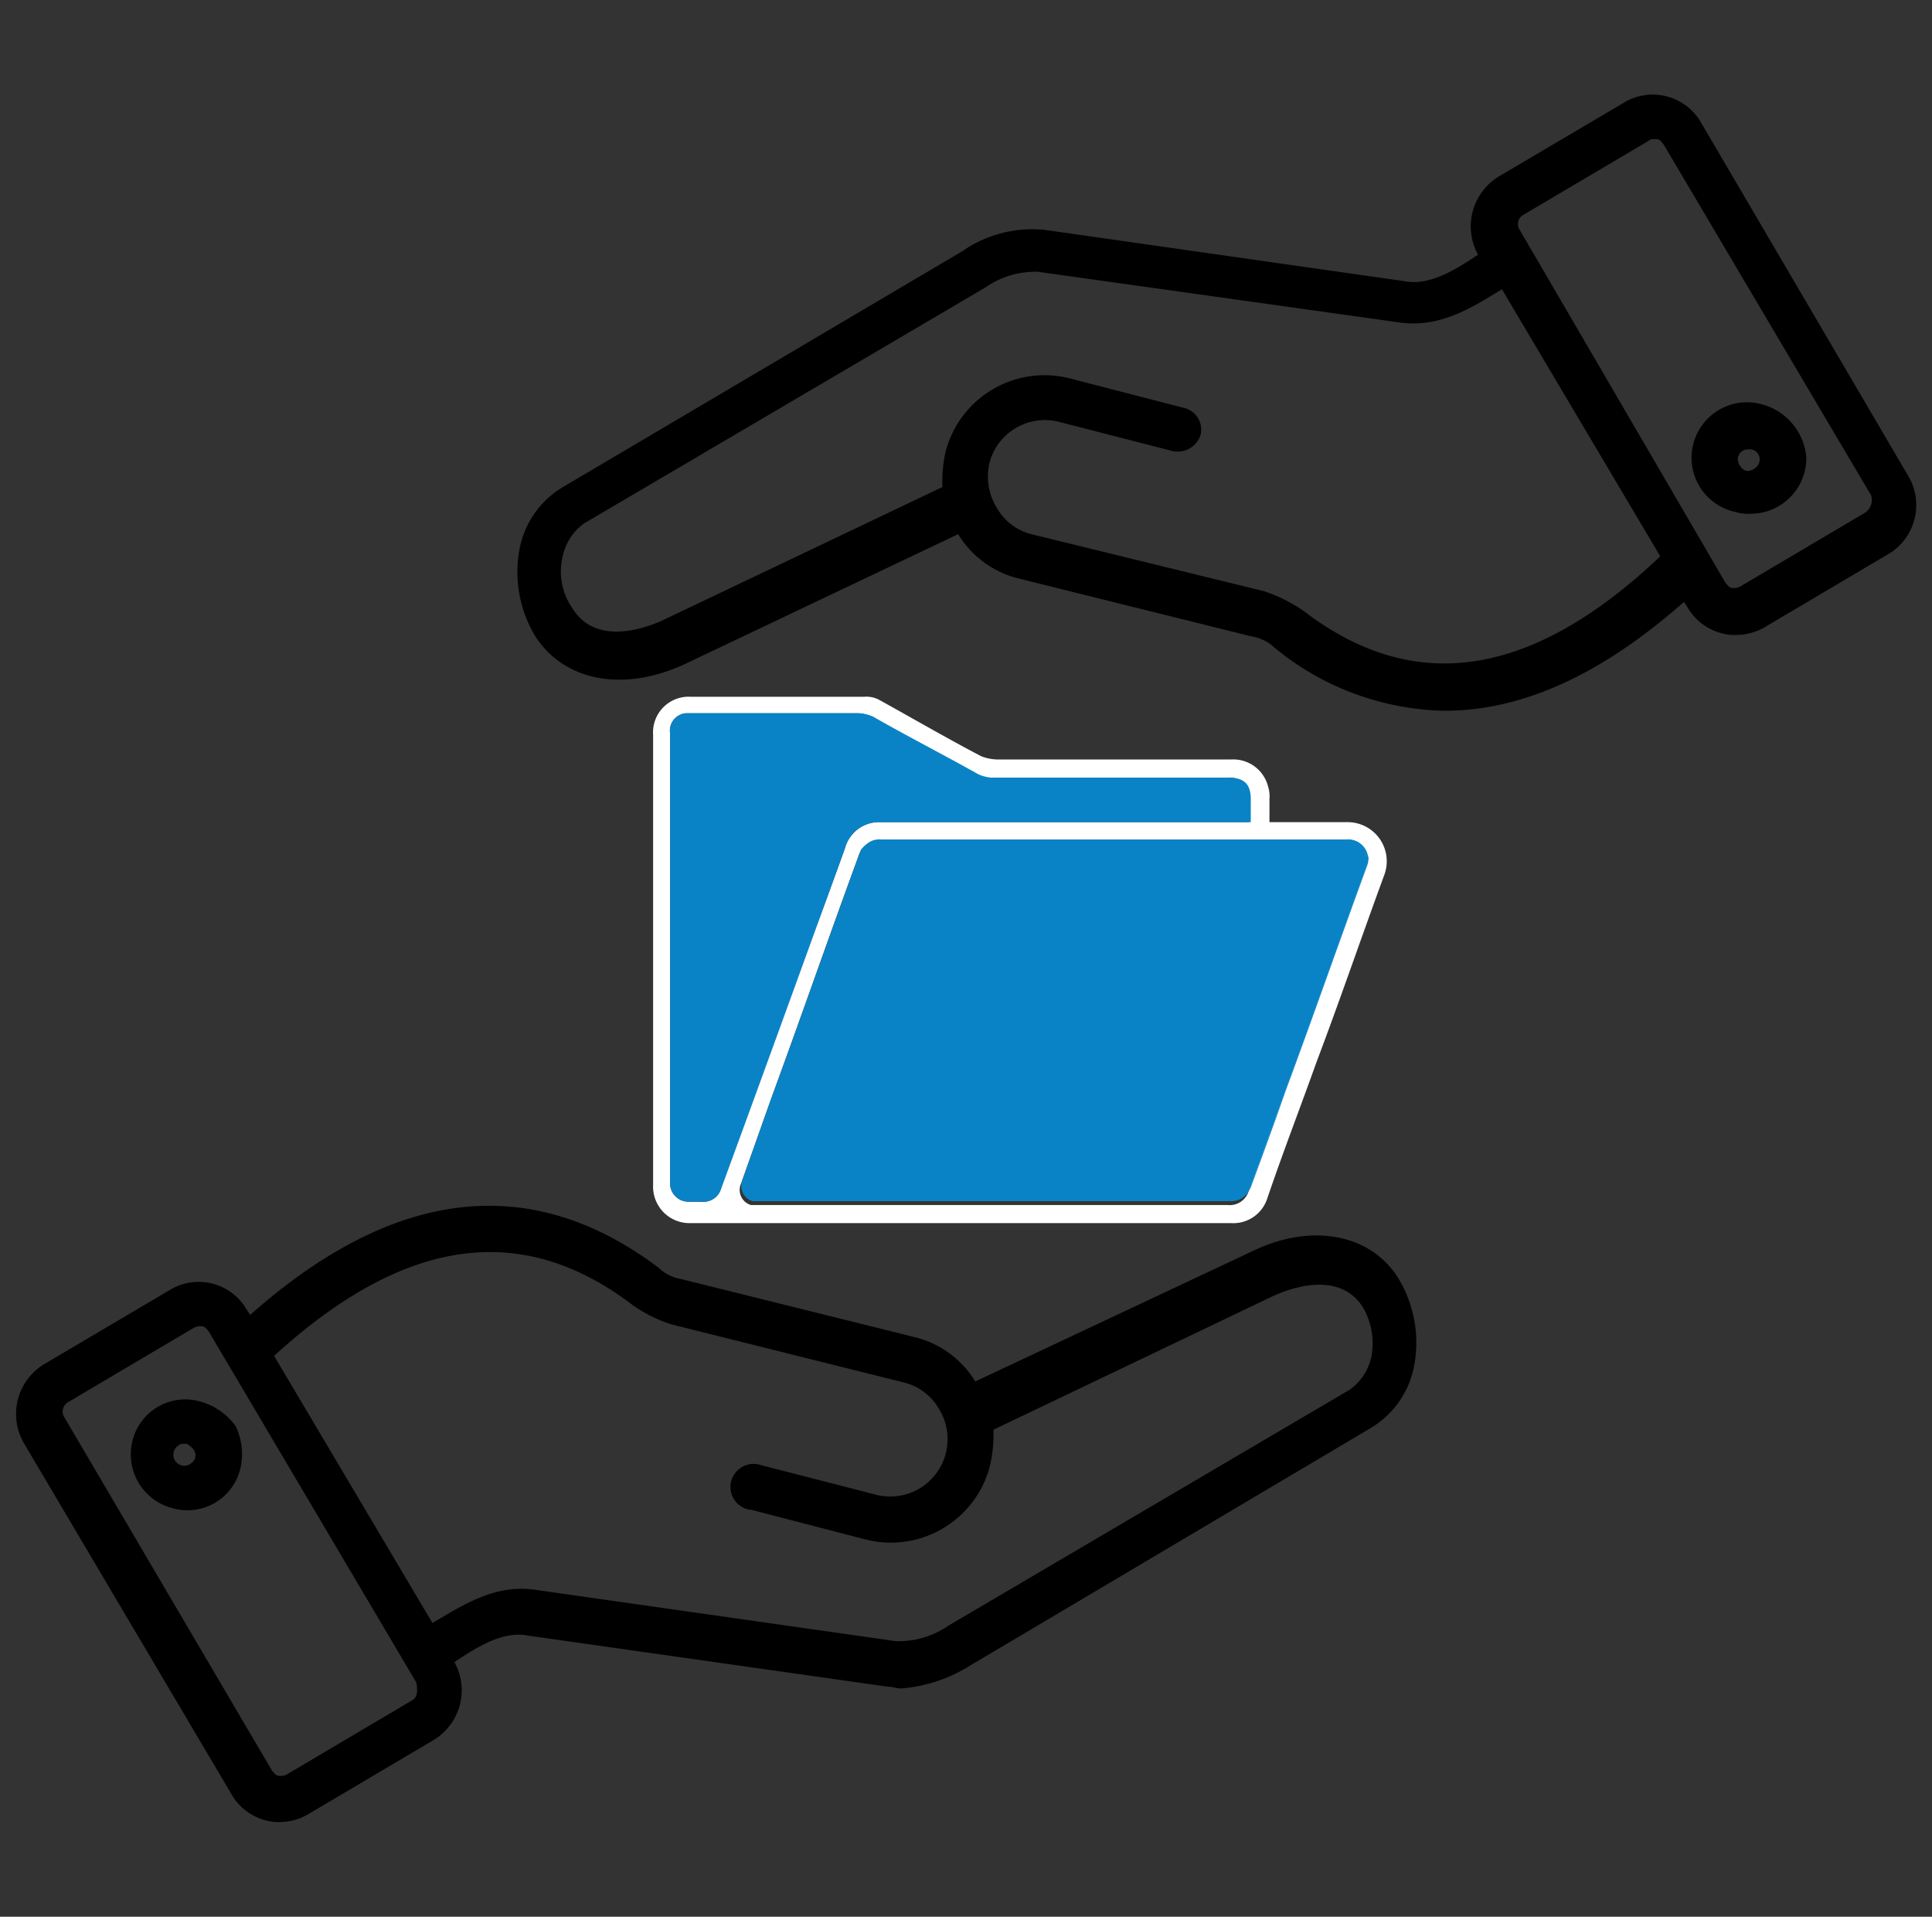 <svg id="Layer_1" data-name="Layer 1" xmlns="http://www.w3.org/2000/svg" viewBox="0 0 123 122"><rect x="0" y="0" width="123" height="122" fill="#333333" stroke="none"/><defs><style>.cls-1{fill:none;}.cls-2{fill:#fff;}.cls-3{fill:#0a83c6;}</style></defs><path class="cls-1" d="M89.08,20.72,66.19,17.47a4.72,4.72,0,0,0-3.36,1.05L37.2,33.43a2.72,2.72,0,0,0-1.36,2,4.83,4.83,0,0,0,.63,3.46c1.26,1.89,3.88,1.58,5.67.74L60,31.12a5.53,5.53,0,0,1,.21-2.31,6.38,6.38,0,0,1,7.88-4.62l7.35,1.89a1.52,1.52,0,0,1,1,1.68,1.47,1.47,0,0,1-1.79,1l-7.35-1.89A3.45,3.45,0,0,0,63,29.55a3.79,3.79,0,0,0,.42,2.83,3.9,3.9,0,0,0,2.2,1.68l14.81,3.68A5.78,5.78,0,0,1,83,39c7,5.35,14.49,4.3,22.79-3.26L95.7,18.62C93.81,19.78,91.7,21.14,89.08,20.72Z"/><path class="cls-1" d="M13.26,84.89c-.11-.21-.21-.32-.42-.32s-.32,0-.53.11l-8,4.62a.69.69,0,0,0-.21,1l13.23,22.36c.11.21.21.32.42.32s.32,0,.53-.11l8-4.72a.69.69,0,0,0,.21-.95Zm2,8.72A3.47,3.47,0,1,1,14.94,91,3.71,3.71,0,0,1,15.25,93.61Z"/><path class="cls-1" d="M105.78,9.28c-.11-.21-.21-.32-.42-.32h-.21a.38.38,0,0,0-.32.11l-8,4.62a.68.68,0,0,0-.21.94L109.87,37c.11.21.21.32.42.32s.32,0,.53-.11l8-4.62a.68.68,0,0,0,.21-.94Zm5.56,23.52a3,3,0,0,1-.94-.1,3.53,3.53,0,1,1,4.41-3.36A3.37,3.37,0,0,1,111.34,32.8Z"/><path class="cls-1" d="M80.89,82.26,63,90.77a6.57,6.57,0,0,1-8.09,7L47.6,95.92h-.11a1.47,1.47,0,1,1,.74-2.84L55.58,95A3.6,3.6,0,0,0,60,92.35a3.86,3.86,0,0,0-.42-2.84,3.93,3.93,0,0,0-2.21-1.68l-14.8-3.68A5.67,5.67,0,0,1,40,82.89c-7-5.35-14.5-4.3-22.79,3.26l10.08,17c1.89-1.15,4-2.52,6.62-2.1l22.89,3.26a5,5,0,0,0,3.36-1l25.52-15a2.72,2.72,0,0,0,1.36-2,4.83,4.83,0,0,0-.63-3.46C85.4,81,82.78,81.32,80.89,82.26Z"/><path class="cls-1" d="M12,92h-.21a.38.38,0,0,0-.32.11.68.68,0,1,0,.74,1.15c.1-.1.31-.21.31-.42A.84.84,0,0,0,12,92Z"/><path class="cls-1" d="M111.55,28.6h-.21a.67.67,0,0,0-.63.53.7.7,0,0,0,1.37.31A.83.83,0,0,0,111.55,28.6Z"/><path d="M12.73,89.2a3.46,3.46,0,0,0-4.3,2.52A3.54,3.54,0,0,0,11,96a3.46,3.46,0,0,0,4.3-2.52,4.07,4.07,0,0,0-.31-2.73A4.17,4.17,0,0,0,12.73,89.2Zm-.31,3.57c0,.21-.21.31-.32.42A.69.69,0,0,1,11.37,92a.39.39,0,0,1,.31-.1h.21C12.31,92.14,12.52,92.45,12.42,92.77Z"/><path d="M121.42,30.18,108.3,7.81a3.54,3.54,0,0,0-4.94-1.26l-8,4.72a3.72,3.72,0,0,0-1.26,4.94h0c-1.57,1.05-3.15,2-4.73,1.68L66.5,14.63A7.81,7.81,0,0,0,61.25,16L35.84,31a5.85,5.85,0,0,0-2.73,3.78,7.92,7.92,0,0,0,1,5.77c1.89,2.84,5.56,3.47,9.34,1.79L61,34a6.25,6.25,0,0,0,3.89,2.83l14.8,3.68a2.74,2.74,0,0,1,1.47.73,17.56,17.56,0,0,0,10.82,4c4.94,0,10-2.31,15.23-6.93l.21.32a3.52,3.52,0,0,0,2.2,1.68,3.08,3.08,0,0,0,1,.1,3.55,3.55,0,0,0,1.78-.52l8-4.73A3.64,3.64,0,0,0,121.42,30.18ZM83,38.89a9.91,9.91,0,0,0-2.52-1.26L65.66,34a3.52,3.52,0,0,1-2.2-1.68A3.81,3.81,0,0,1,63,29.44a3.65,3.65,0,0,1,4.3-2.62l7.35,1.89a1.53,1.53,0,0,0,1.79-1.05,1.42,1.42,0,0,0-1-1.68l-7.35-1.9a6.51,6.51,0,0,0-7.88,4.63A8.58,8.58,0,0,0,60,31l-17.85,8.5c-1.89.84-4.41,1.26-5.67-.73a4.1,4.1,0,0,1-.63-3.47,3.42,3.42,0,0,1,1.36-2l25.52-15a5.54,5.54,0,0,1,3.36-1L89,20.51c2.63.42,4.73-.94,6.62-2.1l10.08,17C97.48,43.2,90,44.25,83,38.89Zm35.81-6.3-8,4.73a.84.84,0,0,1-.53.1c-.21,0-.31-.21-.42-.31L96.75,14.63a.67.67,0,0,1,.21-.94l8-4.73a.39.39,0,0,1,.31-.1h.21c.21,0,.32.21.42.31l13.23,22.37A1,1,0,0,1,118.8,32.59Z"/><path d="M112.29,25.77a3.53,3.53,0,1,0-1.79,6.82,2.81,2.81,0,0,0,1,.11A3.55,3.55,0,0,0,115,29.13,3.82,3.82,0,0,0,112.29,25.77ZM112,29.44a.82.82,0,0,1-.84.53.84.84,0,0,1-.52-.84.66.66,0,0,1,.63-.53h.21A.65.65,0,0,1,112,29.44Z"/><path d="M79.73,79.64,62.09,87.93A6.25,6.25,0,0,0,58.2,85.1L43.4,81.42a2.74,2.74,0,0,1-1.47-.73c-8.09-6.09-16.81-5.15-26,3l-.21-.31a3.53,3.53,0,0,0-4.93-1.26l-8,4.72A3.71,3.71,0,0,0,1.5,91.82l13.23,22.37a3.52,3.52,0,0,0,2.2,1.68,3.08,3.08,0,0,0,.95.1,3.55,3.55,0,0,0,1.78-.52l8-4.73a3.7,3.7,0,0,0,1.27-4.93h0c1.57-1.05,3.15-2,4.72-1.68l22.89,3.25c.32,0,.53.11.84.11A9.67,9.67,0,0,0,61.78,106L87.29,90.88A5.87,5.87,0,0,0,90,87.09a7.92,7.92,0,0,0-1-5.77C87.19,78.48,83.41,77.85,79.73,79.64ZM26.28,108.2l-8,4.73a.84.84,0,0,1-.53.1c-.21,0-.31-.21-.42-.31L4.12,90.25a.69.69,0,0,1,.21-1l8-4.73a.84.84,0,0,1,.53-.1c.21,0,.31.21.42.31l13.23,22.37C26.59,107.57,26.59,108,26.28,108.2Zm61-21.74a3.45,3.45,0,0,1-1.36,2l-25.52,15a5.6,5.6,0,0,1-3.36,1l-22.89-3.26c-2.63-.42-4.73,1-6.62,2.1l-10.08-17c8.29-7.56,15.75-8.61,22.79-3.26a9,9,0,0,0,2.52,1.26L57.57,88a3.54,3.54,0,0,1,2.21,1.68,3.65,3.65,0,0,1-4,5.46l-7.35-1.89a1.47,1.47,0,1,0-.74,2.84h.11L55.16,98A6.52,6.52,0,0,0,63,93.4,9.06,9.06,0,0,0,63.25,91L81.1,82.47c1.89-.84,4.41-1.26,5.67.74A4.6,4.6,0,0,1,87.29,86.46Z"/><path class="cls-2" d="M85.82,52.33h-5V50.86a2.15,2.15,0,0,0-.1-.84,2.28,2.28,0,0,0-2.31-1.68H63.46a3,3,0,0,1-1-.21C60.3,47,58.1,45.72,56,44.56a1.73,1.73,0,0,0-1-.21H44a2.27,2.27,0,0,0-2.42,2.42V75.44A2.32,2.32,0,0,0,44,77.85H78.37a2.27,2.27,0,0,0,2.31-1.57c1-2.94,2.1-5.78,3.15-8.72,1.47-3.88,2.83-7.87,4.3-11.87A2.49,2.49,0,0,0,85.82,52.33ZM44.66,76.49h-.84a1.17,1.17,0,0,1-1.16-1.16V46.66a1.11,1.11,0,0,1,1-1.26h11a2.53,2.53,0,0,1,.84.21c2.21,1.26,4.41,2.42,6.73,3.68a1.25,1.25,0,0,0,.84.21H78.16a1.22,1.22,0,0,1,1.36,1.36v1.47H56.1A2.25,2.25,0,0,0,53.79,54c-.65,1.81-1.31,3.63-2,5.43-2,5.4-3.94,10.78-5.9,16.21A1.15,1.15,0,0,1,44.66,76.49Zm34.85-.73a1.26,1.26,0,0,1-1.35.94H47.81a1,1,0,0,1-.63-1.37L49.07,70c1.89-5.15,3.67-10.29,5.56-15.44a1.73,1.73,0,0,1,.19-.43.13.13,0,0,1,.06-.07A1.21,1.21,0,0,1,56,53.59H85.61a1.29,1.29,0,0,1,1.37,1c.21,0,.1.32,0,.53-1.79,4.83-3.47,9.66-5.25,14.49-.74,2-1.46,4-2.2,6.06C79.52,75.74,79.51,75.75,79.51,75.76Z"/><path class="cls-3" d="M87,55.17c-1.79,4.83-3.47,9.66-5.25,14.49-.74,2-1.46,4-2.2,6.06,0,0,0,0,0,0a1.27,1.27,0,0,1-1.25.73H47.91a1,1,0,0,1-.63-1.37l1.89-5.35c1.89-5.15,3.68-10.29,5.57-15.44a1.13,1.13,0,0,1,.08-.22s0,0,.06-.07A1.21,1.21,0,0,1,56,53.59H85.61a1.29,1.29,0,0,1,1.37,1C87.19,54.64,87.08,55,87,55.17Z"/><path class="cls-3" d="M87.08,55c-1.78,4.83-3.46,9.66-5.25,14.49-.73,2.1-1.47,4.1-2.2,6.09a1.45,1.45,0,0,1-.1.18c.74-2.09,1.46-4.07,2.2-6.06C83.51,64.83,85.19,60,87,55.17c.1-.21.21-.53,0-.53a1.29,1.29,0,0,0-1.37-1H56a1.21,1.21,0,0,0-1.12.45,1.25,1.25,0,0,1,1.22-.66H85.72a1.28,1.28,0,0,1,1.36,1A.8.8,0,0,1,87.08,55Z"/><path class="cls-3" d="M79.63,52.33H56.1A2.25,2.25,0,0,0,53.79,54c-2.62,7.25-5.25,14.5-7.87,21.64a1.15,1.15,0,0,1-1.26.84h-.84a1.17,1.17,0,0,1-1.16-1.16V46.66a1.11,1.11,0,0,1,1-1.26H54.74a2.66,2.66,0,0,1,.84.21C57.78,46.87,60,48,62.3,49.29a2.66,2.66,0,0,0,.84.21H78.26c.95,0,1.37.42,1.37,1.36Z"/></svg>